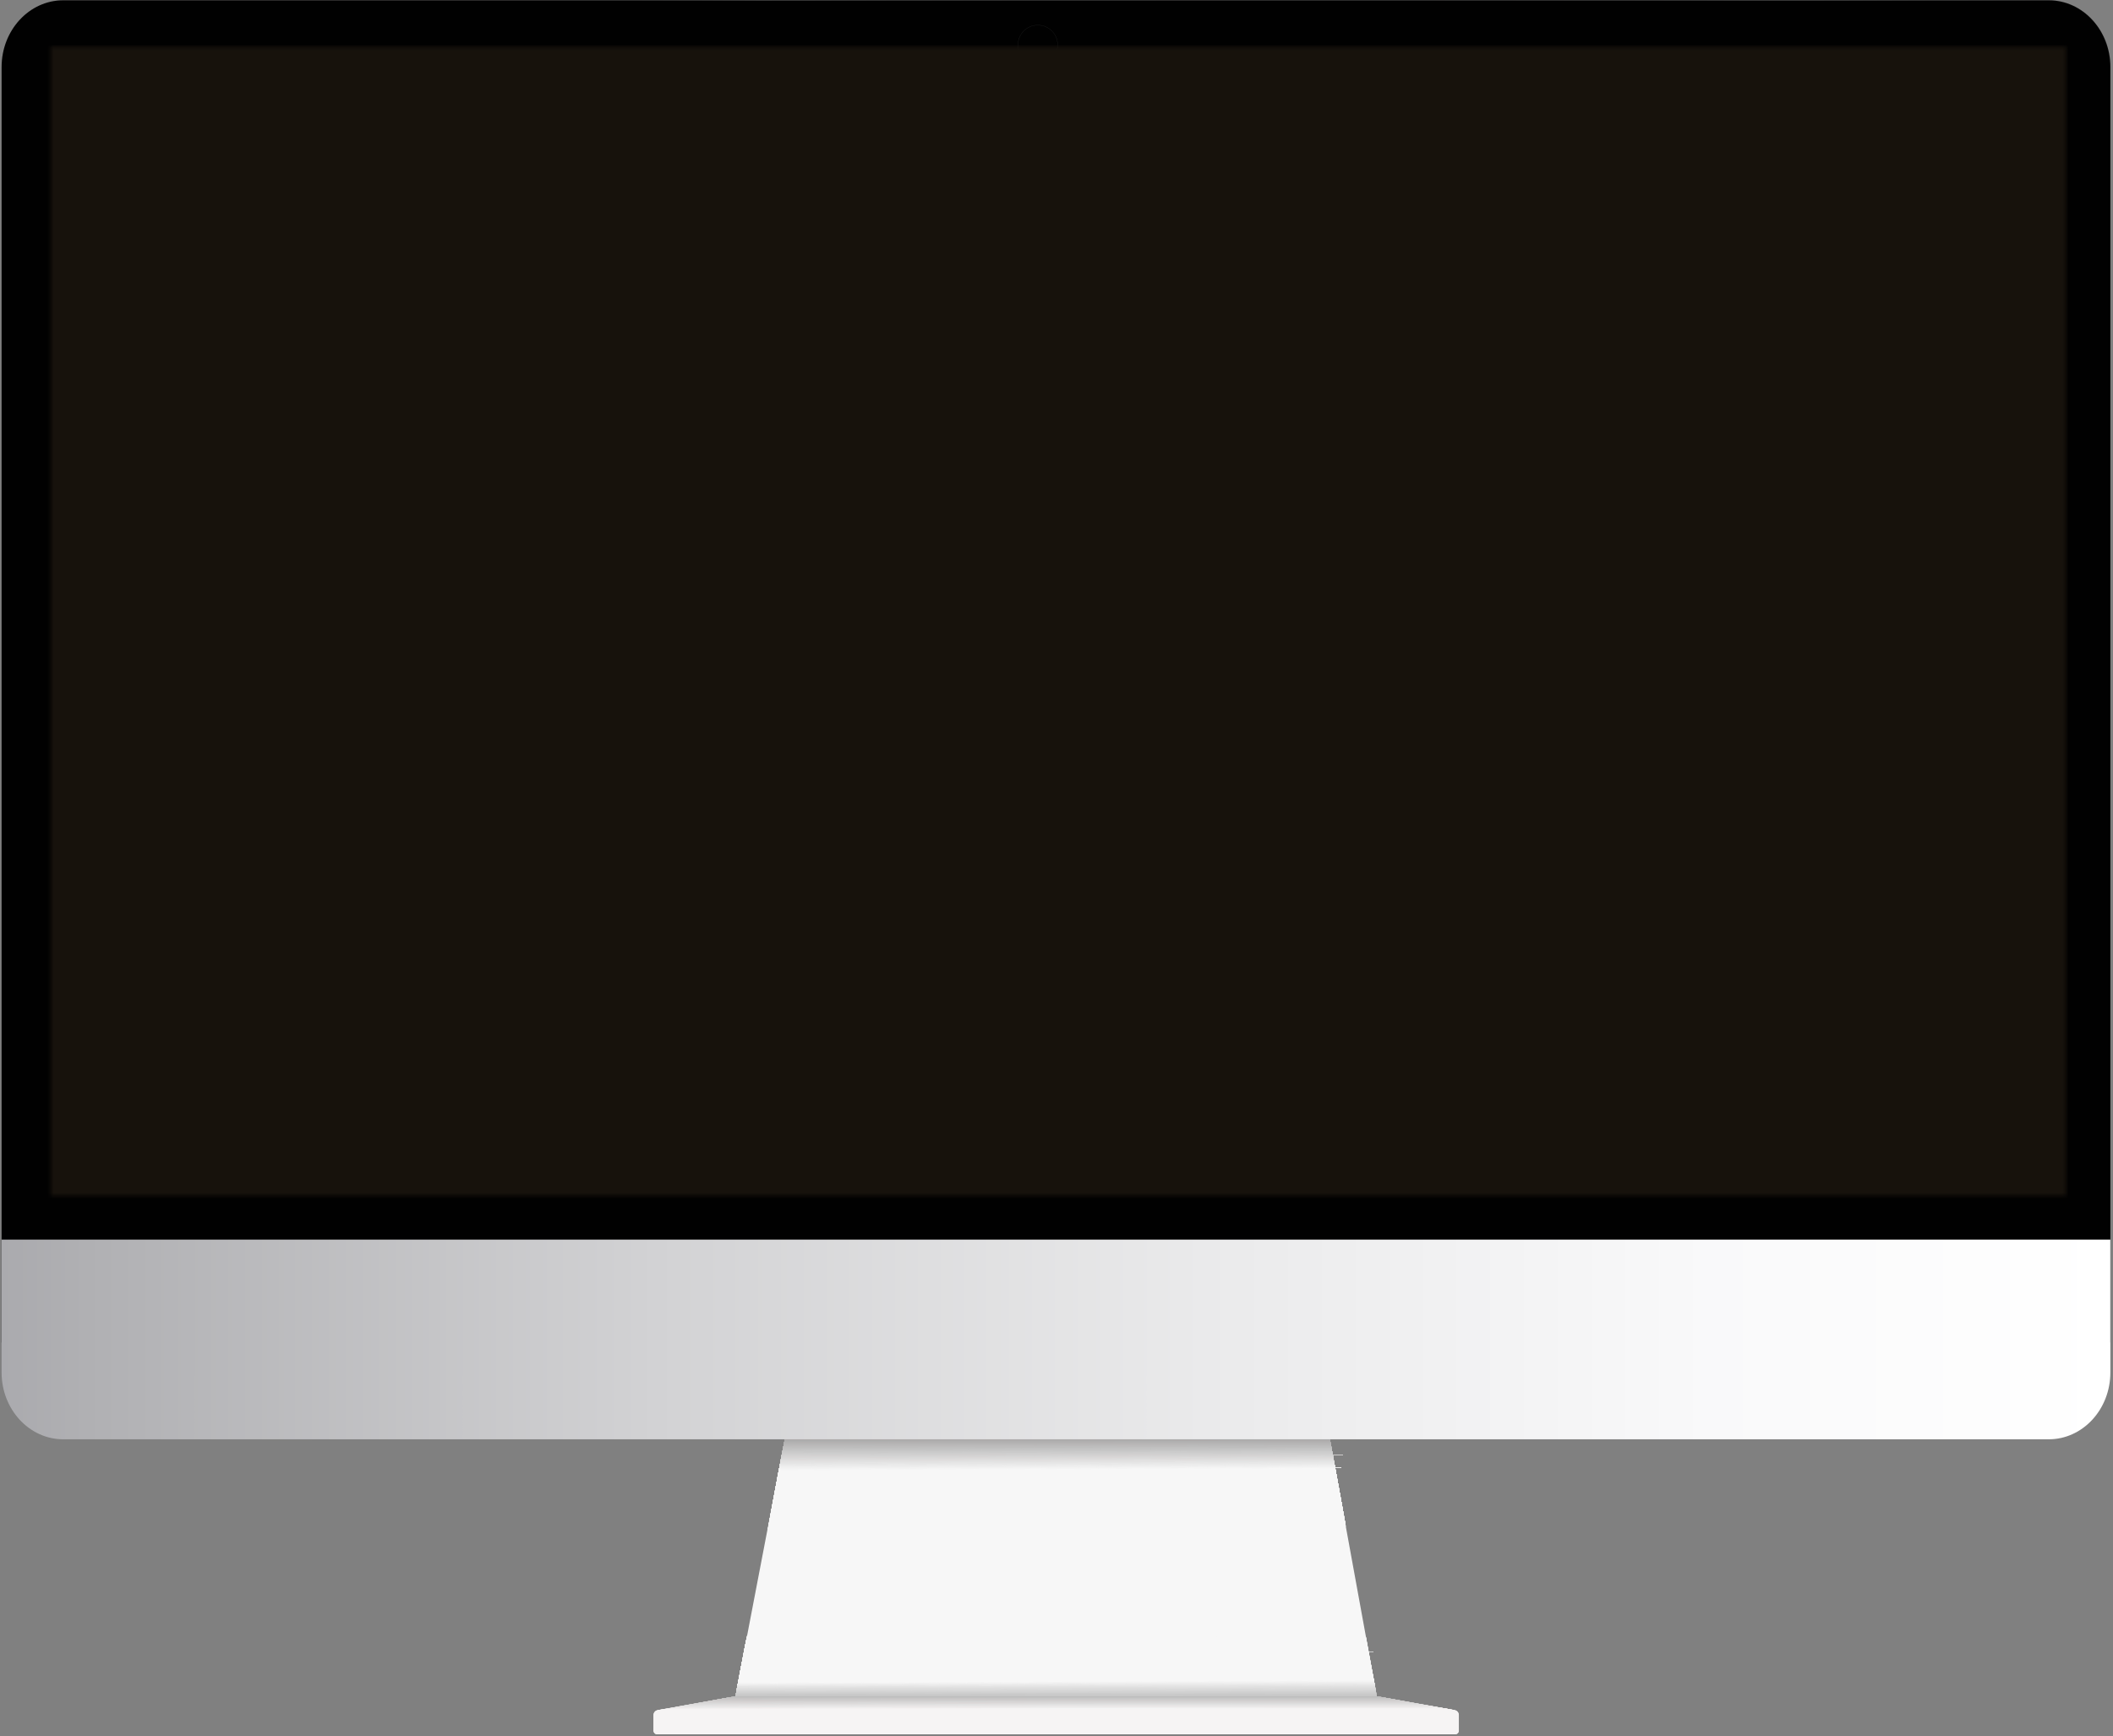<svg width="690" height="567" viewBox="0 0 690 567" fill="none" xmlns="http://www.w3.org/2000/svg">
<rect x="0" y="0" width="690" height="567" fill="#808080" stroke="none"/>
<g clip-path="url(#clip0_222_1535)">
<path d="M256.312 469.769H434.235L449.591 553.924H240.174L256.312 469.769Z" fill="#F7F7F7"/>
<path d="M437.313 486.607L434.235 469.769H256.313L253.054 486.763L437.313 486.607Z" fill="#A9A8A8"/>
<path d="M437.338 486.755L434.26 469.892L256.288 469.901L253.021 486.928L437.338 486.755Z" fill="#AAA9A9"/>
<path d="M437.363 486.903L434.285 470.016L256.264 470.032L252.988 487.092L437.363 486.903Z" fill="#ABAAAA"/>
<path d="M437.395 487.051L434.301 470.139L256.238 470.164L252.963 487.265L437.395 487.051Z" fill="#ACABAB"/>
<path d="M437.421 487.207L434.326 470.263L256.214 470.287L252.931 487.43L437.421 487.207Z" fill="#ADACAC"/>
<path d="M437.445 487.355L434.351 470.378L256.189 470.419L252.897 487.594L437.445 487.355Z" fill="#AEADAD"/>
<path d="M437.47 487.504L434.367 470.501L256.165 470.551L252.873 487.759L437.47 487.504Z" fill="#AFAEAE"/>
<path d="M437.503 487.652L434.392 470.625L256.14 470.674L252.84 487.923L437.503 487.652Z" fill="#B0AFAF"/>
<path d="M437.527 487.8L434.416 470.748L256.107 470.806L252.807 488.088L437.527 487.8Z" fill="#B1B0B0"/>
<path d="M437.552 487.948L434.441 470.872L256.082 470.938L252.782 488.261L437.552 487.948Z" fill="#B2B1B1"/>
<path d="M437.585 488.104L434.457 470.987L256.057 471.069L252.749 488.425L437.585 488.104Z" fill="#B3B2B2"/>
<path d="M437.609 488.253L434.482 471.11L256.032 471.193L252.716 488.59L437.609 488.253Z" fill="#B4B3B3"/>
<path d="M437.634 488.401L434.507 471.234L256.008 471.324L252.691 488.754L437.634 488.401Z" fill="#B5B4B4"/>
<path d="M437.667 488.549L434.523 471.357L255.983 471.456L252.658 488.919L437.667 488.549Z" fill="#B6B5B5"/>
<path d="M437.692 488.697L434.548 471.472L255.959 471.588L252.626 489.084L437.692 488.697Z" fill="#B7B6B6"/>
<path d="M437.716 488.853L434.573 471.596L255.934 471.711L252.593 489.257L437.716 488.853Z" fill="#B8B7B7"/>
<path d="M437.75 489.001L434.59 471.719L255.91 471.843L252.568 489.421L437.75 489.001Z" fill="#B9B8B8"/>
<path d="M437.774 489.15L434.614 471.843L255.885 471.974L252.535 489.586L437.774 489.15Z" fill="#BAB9B9"/>
<path d="M437.798 489.298L434.638 471.966L255.86 472.098L252.502 489.75L437.798 489.298Z" fill="#BBBABA"/>
<path d="M437.832 489.446L434.663 472.081L255.835 472.23L252.478 489.915L437.832 489.446Z" fill="#BCBBBB"/>
<path d="M437.856 489.594L434.679 472.205L255.81 472.361L252.444 490.079L437.856 489.594Z" fill="#BDBCBC"/>
<path d="M437.881 489.75L434.705 472.328L255.786 472.493L252.412 490.252L437.881 489.75Z" fill="#BDBDBD"/>
<path d="M437.914 489.898L434.729 472.452L255.761 472.616L252.387 490.417L437.914 489.898Z" fill="#BEBEBE"/>
<path d="M437.939 490.047L434.746 472.575L255.737 472.748L252.354 490.581L437.939 490.047Z" fill="#BFBFBF"/>
<path d="M437.963 490.195L434.77 472.69L255.712 472.88L252.321 490.746L437.963 490.195Z" fill="#C0C0C0"/>
<path d="M437.997 490.343L434.795 472.814L255.687 473.003L252.297 490.911L437.997 490.343Z" fill="#C1C1C1"/>
<path d="M438.021 490.499L434.811 472.937L255.662 473.135L252.264 491.083L438.021 490.499Z" fill="#C2C2C2"/>
<path d="M438.045 490.647L434.836 473.061L255.638 473.266L252.23 491.248L438.045 490.647Z" fill="#C3C3C3"/>
<path d="M438.07 490.795L434.861 473.184L255.613 473.398L252.206 491.413L438.07 490.795Z" fill="#C4C4C4"/>
<path d="M438.103 490.944L434.885 473.299L255.588 473.522L252.173 491.577L438.103 490.944Z" fill="#C5C5C5"/>
<path d="M438.128 491.092L434.902 473.423L255.564 473.653L252.141 491.742L438.128 491.092Z" fill="#C6C6C6"/>
<path d="M438.152 491.24L434.926 473.546L255.539 473.785L252.115 491.906L438.152 491.24Z" fill="#C7C7C7"/>
<path d="M438.186 491.396L434.952 473.67L255.515 473.908L252.083 492.079L438.186 491.396Z" fill="#C8C8C8"/>
<path d="M438.21 491.544L434.968 473.785L255.49 474.04L252.05 492.244L438.21 491.544Z" fill="#C9C9C9"/>
<path d="M438.235 491.692L434.993 473.908L255.465 474.172L252.025 492.408L438.235 491.692Z" fill="#CACACA"/>
<path d="M438.268 491.841L435.017 474.032L255.44 474.303L251.992 492.573L438.268 491.841Z" fill="#CBCBCB"/>
<path d="M438.292 491.989L435.034 474.155L255.415 474.427L251.959 492.738L438.292 491.989Z" fill="#CCCCCC"/>
<path d="M438.317 492.145L435.058 474.279L255.39 474.558L251.926 492.902L438.317 492.145Z" fill="#CDCDCD"/>
<path d="M438.35 492.293L435.083 474.394L255.366 474.69L251.901 493.075L438.35 492.293Z" fill="#CECECE"/>
<path d="M438.374 492.441L435.107 474.517L255.341 474.814L251.868 493.24L438.374 492.441Z" fill="#CFCFCF"/>
<path d="M438.4 492.59L435.124 474.641L255.317 474.945L251.836 493.404L438.4 492.59Z" fill="#D0CFCF"/>
<path d="M438.432 492.738L435.148 474.764L255.292 475.077L251.811 493.569L438.432 492.738Z" fill="#D1D0D0"/>
<path d="M438.457 492.886L435.174 474.888L255.268 475.209L251.778 493.733L438.457 492.886Z" fill="#D2D1D1"/>
<path d="M438.482 493.042L435.19 475.003L255.243 475.332L251.745 493.906L438.482 493.042Z" fill="#D3D2D2"/>
<path d="M438.515 493.19L435.215 475.126L255.218 475.464L251.721 494.071L438.515 493.19Z" fill="#D4D3D3"/>
<path d="M438.539 493.338L435.239 475.25L255.193 475.595L251.688 494.235L438.539 493.338Z" fill="#D5D4D4"/>
<path d="M438.564 493.486L435.256 475.373L255.168 475.727L251.654 494.4L438.564 493.486Z" fill="#D6D5D5"/>
<path d="M438.597 493.635L435.28 475.497L255.144 475.851L251.63 494.565L438.597 493.635Z" fill="#D7D6D6"/>
<path d="M438.621 493.791L435.305 475.612L255.119 475.982L251.597 494.729L438.621 493.791Z" fill="#D8D7D7"/>
<path d="M438.647 493.939L435.33 475.735L255.095 476.114L251.564 494.902L438.647 493.939Z" fill="#D9D8D8"/>
<path d="M438.671 494.087L435.346 475.859L255.07 476.237L251.539 495.067L438.671 494.087Z" fill="#DAD9D9"/>
<path d="M438.704 494.235L435.371 475.982L255.046 476.369L251.507 495.231L438.704 494.235Z" fill="#DBDADA"/>
<path d="M438.729 494.383L435.396 476.097L255.021 476.501L251.474 495.396L438.729 494.383Z" fill="#DCDBDB"/>
<path d="M438.754 494.54L435.413 476.221L254.996 476.632L251.449 495.56L438.754 494.54Z" fill="#DDDCDC"/>
<path d="M438.786 494.688L435.437 476.344L254.971 476.756L251.416 495.725L438.786 494.688Z" fill="#DEDDDD"/>
<path d="M438.811 494.836L435.461 476.468L254.946 476.887L251.383 495.898L438.811 494.836Z" fill="#DFDEDE"/>
<path d="M438.836 494.984L435.479 476.591L254.922 477.019L251.351 496.062L438.836 494.984Z" fill="#E0DFDF"/>
<path d="M438.868 495.132L435.502 476.706L254.897 477.143L251.325 496.227L438.868 495.132Z" fill="#E1E0E0"/>
<path d="M438.894 495.28L435.528 476.83L254.873 477.274L251.293 496.391L438.894 495.28Z" fill="#E2E1E1"/>
<path d="M438.918 495.437L435.552 476.953L254.848 477.406L251.26 496.556L438.918 495.437Z" fill="#E3E2E2"/>
<path d="M438.951 495.585L435.569 477.077L254.823 477.538L251.235 496.729L438.951 495.585Z" fill="#E3E3E3"/>
<path d="M438.976 495.733L435.593 477.2L254.798 477.661L251.202 496.893L438.976 495.733Z" fill="#E4E4E4"/>
<path d="M439 495.881L435.618 477.315L254.773 477.793L251.169 497.058L439 495.881Z" fill="#E5E5E5"/>
<path d="M439.033 496.029L435.635 477.439L254.749 477.924L251.145 497.223L439.033 496.029Z" fill="#E6E6E6"/>
<path d="M439.058 496.186L435.659 477.562L254.724 478.048L251.111 497.387L439.058 496.186Z" fill="#E7E7E7"/>
<path d="M439.082 496.334L435.683 477.686L254.699 478.18L251.078 497.552L439.082 496.334Z" fill="#E8E8E8"/>
<path d="M439.115 496.482L435.7 477.809L254.675 478.311L251.054 497.725L439.115 496.482Z" fill="#E9E9E9"/>
<path d="M439.14 496.63L435.725 477.924L254.65 478.443L251.021 497.889L439.14 496.63Z" fill="#EAEAEA"/>
<path d="M439.165 496.778L435.75 478.048L254.626 478.566L250.988 498.054L439.165 496.778Z" fill="#EBEBEB"/>
<path d="M439.197 496.926L435.774 478.171L254.6 478.698L250.963 498.218L439.197 496.926Z" fill="#ECECEC"/>
<path d="M439.223 497.083L435.791 478.295L254.576 478.83L250.931 498.383L439.223 497.083Z" fill="#EDEDED"/>
<path d="M439.247 497.231L435.815 478.41L254.551 478.961L250.897 498.548L439.247 497.231Z" fill="#EEEEEE"/>
<path d="M439.272 497.379L435.84 478.533L254.527 479.085L250.873 498.721L439.272 497.379Z" fill="#EFEFEF"/>
<path d="M439.305 497.527L435.857 478.657L254.502 479.216L250.84 498.885L439.305 497.527Z" fill="#F0F0F0"/>
<path d="M439.329 497.675L435.881 478.78L254.477 479.348L250.807 499.05L439.329 497.675Z" fill="#F1F1F1"/>
<path d="M439.355 497.832L435.906 478.904L254.453 479.472L250.774 499.214L439.355 497.832Z" fill="#F2F2F2"/>
<path d="M439.387 497.98L435.922 479.019L254.428 479.603L250.749 499.379L439.387 497.98Z" fill="#F3F3F3"/>
<path d="M439.412 498.128L435.947 479.142L254.404 479.735L250.717 499.543L439.412 498.128Z" fill="#F4F4F4"/>
<path d="M439.437 498.276L435.972 479.266L254.379 479.867L250.684 499.716L439.437 498.276Z" fill="#F5F5F5"/>
<path d="M439.47 498.424L435.997 479.389L254.346 479.99L250.659 499.881L439.47 498.424Z" fill="#F6F6F6"/>
<path d="M439.494 498.572L436.013 479.513L254.321 480.122L250.626 500.045L439.494 498.572Z" fill="#F7F7F7"/>
<path d="M242.511 541.744L240.174 553.924H449.591L445.657 540.979L242.511 541.744Z" fill="#C4C4C4"/>
<path d="M242.536 541.596L240.19 553.834L449.575 553.825L445.658 540.856L242.536 541.596Z" fill="#C5C5C5"/>
<path d="M242.569 541.448L240.207 553.751L449.559 553.719L445.666 540.732L242.569 541.448Z" fill="#C6C6C6"/>
<path d="M242.594 541.3L240.224 553.669L449.542 553.62L445.674 540.609L242.594 541.3Z" fill="#C7C7C7"/>
<path d="M242.626 541.152L240.239 553.579L449.517 553.521L445.682 540.485L242.626 541.152Z" fill="#C8C8C8"/>
<path d="M242.651 541.004L240.256 553.496L449.5 553.422L445.69 540.362L242.651 541.004Z" fill="#C9C9C9"/>
<path d="M242.676 540.856L240.272 553.406L449.484 553.324L445.698 540.239L242.676 540.856Z" fill="#CACACA"/>
<path d="M242.709 540.708L240.289 553.324L449.468 553.225L445.707 540.115L242.709 540.708Z" fill="#CBCBCB"/>
<path d="M242.733 540.51L240.306 553.192L449.451 553.077L445.715 539.95L242.733 540.51Z" fill="#CCCCCC"/>
<path d="M242.766 540.354L240.322 553.101L449.427 552.97L445.724 539.819L242.766 540.354Z" fill="#CDCDCD"/>
<path d="M242.791 540.206L240.339 553.011L449.411 552.871L445.732 539.695L242.791 540.206Z" fill="#CECECE"/>
<path d="M242.823 540.049L240.354 552.92L449.393 552.764L445.739 539.564L242.823 540.049Z" fill="#CFCFCF"/>
<path d="M242.848 539.893L240.371 552.83L449.377 552.657L445.748 539.44L242.848 539.893Z" fill="#D0D0D0"/>
<path d="M242.881 539.737L240.388 552.739L449.361 552.55L445.756 539.309L242.881 539.737Z" fill="#D1D1D1"/>
<path d="M242.906 539.588L240.404 552.649L449.336 552.443L445.764 539.177L242.906 539.588Z" fill="#D2D2D2"/>
<path d="M242.939 539.432L240.421 552.558L449.32 552.344L445.773 539.053L242.939 539.432Z" fill="#D3D3D3"/>
<path d="M242.964 539.276L240.438 552.468L449.303 552.237L445.781 538.922L242.964 539.276Z" fill="#D4D4D4"/>
<path d="M242.997 539.119L240.454 552.377L449.287 552.13L445.79 538.798L242.997 539.119Z" fill="#D5D5D5"/>
<path d="M243.021 538.971L240.47 552.287L449.262 552.023L445.797 538.667L243.021 538.971Z" fill="#D6D6D6"/>
<path d="M243.054 538.815L240.486 552.196L449.245 551.916L445.805 538.535L243.054 538.815Z" fill="#D7D7D7"/>
<path d="M243.079 538.658L240.503 552.106L449.229 551.809L445.814 538.412L243.079 538.658Z" fill="#D8D8D8"/>
<path d="M243.104 538.502L240.52 552.015L449.213 551.711L445.822 538.28L243.104 538.502Z" fill="#D9D9D9"/>
<path d="M243.137 538.354L240.536 551.924L449.196 551.603L445.83 538.148L243.137 538.354Z" fill="#DADADA"/>
<path d="M243.161 538.198L240.553 551.834L449.172 551.497L445.839 538.025L243.161 538.198Z" fill="#DBDBDB"/>
<path d="M243.194 538.041L240.568 551.743L449.155 551.39L445.846 537.893L243.194 538.041Z" fill="#DCDCDC"/>
<path d="M243.218 537.885L240.585 551.645L449.138 551.283L445.855 537.77L243.218 537.885Z" fill="#DDDDDD"/>
<path d="M243.251 537.737L240.602 551.554L449.122 551.184L445.863 537.638L243.251 537.737Z" fill="#DDDDDD"/>
<path d="M243.276 537.58L240.618 551.464L449.106 551.077L445.863 537.506L243.276 537.58Z" fill="#DEDEDE"/>
<path d="M243.309 537.424L240.635 551.373L449.081 550.97L445.871 537.383L243.309 537.424Z" fill="#DFDFDF"/>
<path d="M243.334 537.268L240.651 551.283L449.065 550.863L445.88 537.251L243.334 537.268Z" fill="#E0E0E0"/>
<path d="M243.367 537.12L240.668 551.2L449.048 550.764L445.888 537.128L243.367 537.12Z" fill="#E1E1E1"/>
<path d="M243.391 536.98L240.684 551.118L449.031 550.674L445.896 537.013L243.391 536.98Z" fill="#E2E2E2"/>
<path d="M243.424 536.84L240.7 551.044L449.006 550.575L445.904 536.897L243.424 536.84Z" fill="#E3E3E3"/>
<path d="M243.449 536.7L240.717 550.962L448.99 550.484L445.912 536.782L243.449 536.7Z" fill="#E4E4E4"/>
<path d="M243.474 536.552L240.733 550.887L448.974 550.394L445.921 536.667L243.474 536.552Z" fill="#E5E5E5"/>
<path d="M243.507 536.412L240.75 550.805L448.958 550.303L445.929 536.552L243.507 536.412Z" fill="#E6E6E6"/>
<path d="M243.532 536.272L240.767 550.731L448.941 550.204L445.937 536.436L243.532 536.272Z" fill="#E7E7E7"/>
<path d="M243.565 536.132L240.783 550.649L448.917 550.114L445.946 536.321L243.565 536.132Z" fill="#E8E8E8"/>
<path d="M243.589 535.992L240.799 550.575L448.899 550.023L445.953 536.206L243.589 535.992Z" fill="#E9E9E9"/>
<path d="M243.622 535.852L240.815 550.493L448.883 549.933L445.962 536.083L243.622 535.852Z" fill="#EAEAEA"/>
<path d="M243.647 535.704L240.832 550.418L448.867 549.834L445.97 535.967L243.647 535.704Z" fill="#EBEBEB"/>
<path d="M243.68 535.564L240.849 550.336L448.842 549.744L445.978 535.852L243.68 535.564Z" fill="#ECECEC"/>
<path d="M243.704 535.424L240.865 550.262L448.826 549.653L445.987 535.737L243.704 535.424Z" fill="#EDEDED"/>
<path d="M243.737 535.284L240.882 550.18L448.81 549.563L445.995 535.622L243.737 535.284Z" fill="#EEEEEE"/>
<path d="M243.762 535.144L240.898 550.106L448.793 549.464L446.004 535.507L243.762 535.144Z" fill="#EFEFEF"/>
<path d="M243.794 534.996L240.914 550.024L448.776 549.373L446.011 535.391L243.794 534.996Z" fill="#F0F0F0"/>
<path d="M243.82 534.856L240.923 549.949L448.752 549.283L446.02 535.276L243.82 534.856Z" fill="#F1F1F1"/>
<path d="M243.853 534.758L240.939 549.908L448.736 549.225L446.028 535.202L243.853 534.758Z" fill="#F2F2F2"/>
<path d="M243.878 534.609L240.956 549.818L448.719 549.126L446.036 535.079L243.878 534.609Z" fill="#F3F3F3"/>
<path d="M243.901 534.453L240.972 549.735L448.702 549.028L446.044 534.955L243.901 534.453Z" fill="#F4F4F4"/>
<path d="M243.934 534.305L240.988 549.653L448.686 548.929L446.052 534.832L243.934 534.305Z" fill="#F5F5F5"/>
<path d="M243.959 534.157L241.005 549.563L448.661 548.822L446.061 534.708L243.959 534.157Z" fill="#F6F6F6"/>
<path d="M243.992 534.009L241.021 549.48L448.645 548.723L446.069 534.585L243.992 534.009Z" fill="#F7F7F7"/>
<path d="M475.021 558.459L449.6 553.916H240.183L214.762 558.459C213.98 558.599 213.412 559.282 213.412 560.072V565.149C213.412 565.808 213.947 566.351 214.614 566.351H475.186C475.844 566.351 476.387 565.816 476.387 565.149V560.072C476.387 559.273 475.819 558.599 475.038 558.459H475.021Z" fill="#F6F4F4"/>
<path d="M468.512 557.298L449.592 553.924H240.175L221.255 557.298H468.512Z" fill="#BDBCBC"/>
<path d="M239.738 553.998C239.738 553.998 233.953 555.044 233.953 555.052L221.123 557.43C221.123 557.43 222.827 557.455 222.843 557.455C222.843 557.455 468.635 557.455 468.651 557.43L455.822 555.052C455.822 555.052 450.053 553.998 450.036 553.998H448.16C448.16 553.998 239.779 553.998 239.738 553.998Z" fill="#BEBDBD"/>
<path d="M239.294 554.081C239.294 554.081 233.583 555.118 233.583 555.15L220.983 557.578C220.983 557.578 222.67 557.619 222.687 557.619C222.687 557.619 468.734 557.619 468.775 557.578L456.167 555.15C456.167 555.15 450.489 554.089 450.456 554.081L448.572 554.064C448.572 554.064 239.36 554.064 239.278 554.081H239.294Z" fill="#BFBEBE"/>
<path d="M238.858 554.155C238.858 554.155 233.229 555.192 233.229 555.233L220.852 557.71C220.852 557.71 222.514 557.776 222.547 557.776C222.547 557.776 468.857 557.776 468.915 557.71L456.538 555.233C456.538 555.233 450.95 554.163 450.909 554.155L449.016 554.13C449.016 554.13 238.981 554.13 238.858 554.155Z" fill="#C0BFBF"/>
<path d="M238.422 554.237C238.364 554.245 232.867 555.266 232.867 555.323L220.712 557.842C220.712 557.891 222.358 557.924 222.399 557.924C222.399 557.924 468.964 557.924 469.047 557.842L456.892 555.323C456.892 555.266 451.394 554.245 451.337 554.237L449.436 554.212C449.436 554.212 238.57 554.212 238.405 554.237H238.422Z" fill="#C1C0C0"/>
<path d="M237.985 554.311C237.919 554.319 232.512 555.34 232.512 555.406L220.588 557.973C220.588 558.031 222.209 558.08 222.267 558.08C222.267 558.08 469.096 558.08 469.194 557.973L457.27 555.406C457.27 555.34 451.863 554.319 451.797 554.311L449.888 554.278C449.888 554.278 238.191 554.278 237.993 554.311H237.985Z" fill="#C2C1C1"/>
<path d="M237.541 554.393C237.459 554.41 232.143 555.414 232.143 555.496L220.44 558.113C220.44 558.179 222.045 558.237 222.111 558.237C222.111 558.237 469.195 558.237 469.318 558.113L457.616 555.496C457.616 555.414 452.3 554.402 452.217 554.393L450.3 554.352C450.3 554.352 237.78 554.352 237.533 554.393H237.541Z" fill="#C3C2C2"/>
<path d="M237.105 554.467C237.015 554.484 231.789 555.488 231.789 555.587L220.309 558.253C220.309 558.335 221.889 558.401 221.971 558.401C221.971 558.401 469.318 558.401 469.458 558.253L457.978 555.587C457.978 555.488 452.752 554.484 452.662 554.467L450.736 554.418C450.736 554.418 237.385 554.418 237.105 554.467Z" fill="#C4C3C3"/>
<path d="M236.669 554.55C236.562 554.566 231.427 555.562 231.427 555.677L220.177 558.385C220.177 558.475 221.74 558.549 221.831 558.549C221.831 558.549 469.433 558.549 469.598 558.385L458.348 555.677C458.348 555.57 453.213 554.574 453.106 554.55L451.172 554.492C451.172 554.492 236.99 554.492 236.669 554.55Z" fill="#C5C4C4"/>
<path d="M236.232 554.624C236.109 554.649 231.073 555.636 231.073 555.76L220.045 558.516C220.045 558.615 221.584 558.706 221.691 558.706C221.691 558.706 469.557 558.706 469.746 558.516L458.718 555.76C458.718 555.636 453.674 554.649 453.55 554.624L451.608 554.558C451.608 554.558 236.603 554.558 236.241 554.624H236.232Z" fill="#C6C5C5"/>
<path d="M235.788 554.706C235.656 554.731 230.702 555.718 230.702 555.85L219.896 558.656C219.896 558.772 221.419 558.862 221.534 558.862C221.534 558.862 469.655 558.862 469.869 558.656L459.064 555.85C459.064 555.71 454.109 554.731 453.978 554.706L452.027 554.632C452.027 554.632 236.191 554.632 235.788 554.706Z" fill="#C7C6C6"/>
<path d="M235.352 554.78C235.204 554.805 230.341 555.784 230.341 555.932L219.766 558.788C219.766 558.911 221.263 559.018 221.395 559.018C221.395 559.018 469.779 559.018 470.01 558.788L459.435 555.932C459.435 555.784 454.571 554.805 454.423 554.78L452.464 554.698C452.464 554.698 235.797 554.698 235.361 554.78H235.352Z" fill="#C8C7C7"/>
<path d="M234.916 554.862C234.751 554.895 229.987 555.866 229.987 556.031L219.634 558.928C219.634 559.068 221.115 559.175 221.247 559.175C221.247 559.175 469.886 559.175 470.141 558.928L459.788 556.031C459.788 555.866 455.024 554.895 454.859 554.862L452.892 554.78C452.892 554.78 235.402 554.78 234.916 554.862Z" fill="#C9C8C8"/>
<path d="M234.479 554.937C234.306 554.97 229.624 555.932 229.624 556.113L219.493 559.06C219.493 559.208 220.95 559.331 221.098 559.331C221.098 559.331 470.001 559.331 470.272 559.06L460.142 556.113C460.142 555.932 455.467 554.97 455.286 554.937L453.311 554.846C453.311 554.846 234.989 554.846 234.463 554.937H234.479Z" fill="#CAC9C9"/>
<path d="M234.036 555.019C233.846 555.052 229.262 556.015 229.262 556.204L219.362 559.199C219.362 559.356 220.802 559.487 220.959 559.487C220.959 559.487 470.117 559.487 470.413 559.199L460.513 556.204C460.513 556.015 455.929 555.052 455.74 555.019L453.756 554.92C453.756 554.92 234.603 554.92 234.044 555.019H234.036Z" fill="#CBCACA"/>
<path d="M233.599 555.093C233.393 555.126 228.9 556.08 228.9 556.286L219.222 559.331C219.222 559.504 220.637 559.644 220.81 559.644C220.81 559.644 470.231 559.644 470.544 559.331L460.866 556.286C460.866 556.08 456.373 555.126 456.167 555.093L454.175 554.986C454.175 554.986 234.199 554.986 233.59 555.093H233.599Z" fill="#CCCACA"/>
<path d="M233.163 555.175C232.949 555.216 228.547 556.163 228.547 556.377L219.091 559.463C219.091 559.644 220.49 559.792 220.671 559.792C220.671 559.792 470.347 559.792 470.685 559.463L461.229 556.377C461.229 556.154 456.826 555.208 456.612 555.175L454.612 555.06C454.612 555.06 233.805 555.06 233.163 555.175Z" fill="#CDCBCB"/>
<path d="M232.718 555.249C232.488 555.29 228.176 556.229 228.176 556.459L218.95 559.594C218.95 559.792 220.325 559.948 220.522 559.948C220.522 559.948 470.462 559.948 470.816 559.594L461.59 556.459C461.59 556.229 457.278 555.282 457.048 555.249L455.039 555.126C455.039 555.126 233.401 555.126 232.718 555.249Z" fill="#CECCCC"/>
<path d="M232.282 555.332C232.035 555.373 227.821 556.311 227.821 556.558L218.818 559.743C218.818 559.948 220.176 560.113 220.382 560.113C220.382 560.113 470.585 560.113 470.955 559.743L461.952 556.558C461.952 556.311 457.73 555.381 457.492 555.332L455.475 555.2C455.475 555.2 233.014 555.2 232.29 555.332H232.282Z" fill="#CFCDCD"/>
<path d="M231.846 555.406C231.591 555.455 227.46 556.377 227.46 556.64L218.679 559.874C218.679 560.088 220.012 560.269 220.234 560.269C220.234 560.269 470.692 560.269 471.087 559.874L462.306 556.64C462.306 556.377 458.175 555.455 457.92 555.406L455.895 555.266C455.895 555.266 232.603 555.266 231.838 555.406H231.846Z" fill="#D0CECE"/>
<path d="M231.41 555.488C231.138 555.537 227.097 556.459 227.097 556.731L218.547 560.006C218.547 560.236 219.864 560.417 220.094 560.417C220.094 560.417 470.815 560.417 471.227 560.006L462.676 556.731C462.676 556.459 458.636 555.537 458.364 555.488L456.331 555.348C456.331 555.348 232.208 555.348 231.41 555.488Z" fill="#D1CFCF"/>
<path d="M230.966 555.562C230.686 555.611 226.736 556.525 226.736 556.813L218.407 560.138C218.407 560.376 219.699 560.574 219.946 560.574C219.946 560.574 470.923 560.574 471.359 560.138L463.031 556.813C463.031 556.525 459.08 555.611 458.801 555.562L456.768 555.414C456.768 555.414 231.821 555.414 230.974 555.562H230.966Z" fill="#D2D0D0"/>
<path d="M230.53 555.644C230.233 555.694 226.374 556.607 226.374 556.903L218.268 560.278C218.268 560.533 219.543 560.73 219.79 560.73C219.79 560.73 471.03 560.73 471.483 560.278L463.376 556.903C463.376 556.599 459.517 555.694 459.221 555.644L457.18 555.488C457.18 555.488 231.402 555.488 230.521 555.644H230.53Z" fill="#D3D1D1"/>
<path d="M230.093 555.718C229.78 555.776 226.019 556.673 226.019 556.994L218.144 560.417C218.144 560.681 219.394 560.895 219.658 560.895C219.658 560.895 471.153 560.895 471.63 560.417L463.754 556.994C463.754 556.681 459.994 555.776 459.681 555.718L457.632 555.554C457.632 555.554 231.023 555.554 230.101 555.718H230.093Z" fill="#D4D2D2"/>
<path d="M229.657 555.801C229.336 555.858 225.657 556.755 225.657 557.084L218.004 560.549C218.004 560.821 219.238 561.043 219.51 561.043C219.51 561.043 471.268 561.043 471.762 560.549L464.109 557.084C464.109 556.755 460.438 555.858 460.109 555.801L458.052 555.628C458.052 555.628 230.62 555.628 229.649 555.801H229.657Z" fill="#D5D3D3"/>
<path d="M229.212 555.883C228.875 555.941 225.295 556.829 225.295 557.175L217.872 560.689C217.872 560.977 219.082 561.207 219.37 561.207C219.37 561.207 471.383 561.207 471.902 560.689L464.479 557.175C464.479 556.829 460.899 555.941 460.562 555.883L458.496 555.702C458.496 555.702 230.233 555.702 229.229 555.883H229.212Z" fill="#D6D4D4"/>
<path d="M228.776 555.957C228.423 556.023 224.933 556.903 224.933 557.257L217.732 560.821C217.732 561.117 218.926 561.356 219.222 561.356C219.222 561.356 471.499 561.356 472.034 560.821L464.833 557.257C464.833 556.903 461.344 556.015 460.99 555.957L458.916 555.768C458.916 555.768 229.822 555.768 228.776 555.957Z" fill="#D7D5D5"/>
<path d="M228.34 556.039C227.978 556.105 224.579 556.977 224.579 557.348L217.601 560.961C217.601 561.265 218.769 561.52 219.082 561.52C219.082 561.52 471.614 561.52 472.173 560.961L465.195 557.348C465.195 556.977 461.796 556.105 461.434 556.039L459.352 555.842C459.352 555.842 229.435 555.842 228.348 556.039H228.34Z" fill="#D8D6D6"/>
<path d="M227.904 556.113C227.525 556.179 224.217 557.052 224.217 557.438L217.469 561.092C217.469 561.413 218.621 561.668 218.942 561.668C218.942 561.668 471.737 561.668 472.313 561.092L465.565 557.438C465.565 557.052 462.257 556.187 461.878 556.113L459.788 555.916C459.788 555.916 229.039 555.916 227.912 556.113H227.904Z" fill="#D9D7D7"/>
<path d="M227.46 556.196C227.065 556.27 223.855 557.126 223.855 557.529L217.329 561.232C217.329 561.561 218.457 561.833 218.794 561.833C218.794 561.833 471.844 561.833 472.445 561.232L465.919 557.529C465.919 557.134 462.701 556.27 462.315 556.196L460.216 555.99C460.216 555.99 228.636 555.99 227.476 556.196H227.46Z" fill="#DAD8D8"/>
<path d="M227.024 556.27C226.621 556.344 223.493 557.2 223.493 557.611L217.189 561.364C217.189 561.709 218.3 561.981 218.646 561.981C218.646 561.981 471.96 561.981 472.577 561.364L466.273 557.611C466.273 557.2 463.146 556.344 462.743 556.27L460.636 556.056C460.636 556.056 228.234 556.056 227.024 556.27Z" fill="#DAD9D9"/>
<path d="M226.587 556.352C226.168 556.426 223.131 557.282 223.131 557.702L217.058 561.504C217.058 561.858 218.144 562.146 218.498 562.146C218.498 562.146 472.067 562.146 472.709 561.504L466.635 557.702C466.635 557.274 463.598 556.426 463.179 556.352L461.064 556.13C461.064 556.13 227.83 556.13 226.587 556.352Z" fill="#DBDADA"/>
<path d="M226.151 556.426C225.723 556.5 222.777 557.348 222.777 557.784L216.926 561.627C216.926 561.989 217.996 562.286 218.358 562.286C218.358 562.286 472.19 562.286 472.848 561.627L466.997 557.784C466.997 557.348 464.051 556.5 463.623 556.426L461.5 556.196C461.5 556.196 227.435 556.196 226.151 556.426Z" fill="#DCDBDB"/>
<path d="M225.707 556.508C225.263 556.591 222.407 557.43 222.407 557.883L216.778 561.775C216.778 562.154 217.823 562.458 218.202 562.458C218.202 562.458 472.289 562.458 472.972 561.775L467.343 557.883C467.343 557.43 464.488 556.591 464.043 556.508L461.912 556.27C461.912 556.27 227.024 556.27 225.699 556.508H225.707Z" fill="#DDDCDC"/>
<path d="M225.271 556.582C224.81 556.665 222.053 557.496 222.053 557.965L216.654 561.907C216.654 562.294 217.683 562.607 218.07 562.607C218.07 562.607 472.42 562.607 473.12 561.907L467.721 557.965C467.721 557.496 464.964 556.665 464.504 556.582L462.364 556.336C462.364 556.336 226.645 556.336 225.279 556.582H225.271Z" fill="#DEDDDD"/>
<path d="M224.835 556.665C224.366 556.747 221.691 557.578 221.691 558.056L216.515 562.047C216.515 562.45 217.527 562.771 217.922 562.771C217.922 562.771 472.528 562.771 473.252 562.047L468.076 558.056C468.076 557.578 465.409 556.747 464.932 556.665L462.784 556.41C462.784 556.41 226.242 556.41 224.826 556.665H224.835Z" fill="#DFDEDE"/>
<path d="M224.398 556.739C223.913 556.829 221.337 557.644 221.337 558.138L216.383 562.17C216.383 562.582 217.37 562.911 217.782 562.911C217.782 562.911 472.651 562.911 473.392 562.17L468.437 558.138C468.437 557.644 465.862 556.821 465.376 556.739L463.22 556.484C463.22 556.484 225.847 556.484 224.398 556.739Z" fill="#E0DFDF"/>
<path d="M223.954 556.821C223.452 556.912 220.967 557.726 220.967 558.228L216.243 562.31C216.243 562.73 217.214 563.076 217.634 563.076C217.634 563.076 472.758 563.076 473.524 562.31L468.8 558.228C468.8 557.718 466.314 556.912 465.812 556.821L463.648 556.558C463.648 556.558 225.444 556.558 223.954 556.821Z" fill="#E1E0E0"/>
<path d="M223.518 556.895C223.008 556.986 220.613 557.792 220.613 558.311L216.111 562.442C216.111 562.878 217.058 563.224 217.494 563.224C217.494 563.224 472.881 563.224 473.663 562.442L469.162 558.311C469.162 557.792 466.767 556.986 466.257 556.895L464.084 556.624C464.084 556.624 225.057 556.624 223.526 556.895H223.518Z" fill="#E2E1E1"/>
<path d="M223.082 556.977C222.555 557.068 220.251 557.874 220.251 558.409L215.972 562.59C215.972 563.034 216.902 563.396 217.346 563.396C217.346 563.396 472.989 563.397 473.795 562.59L469.516 558.409C469.516 557.874 467.212 557.076 466.685 556.977L464.504 556.698C464.504 556.698 224.646 556.698 223.074 556.977H223.082Z" fill="#E3E2E2"/>
<path d="M222.637 557.052C222.094 557.15 219.889 557.94 219.889 558.492L215.84 562.713C215.84 563.166 216.745 563.536 217.206 563.536C217.206 563.536 473.112 563.536 473.935 562.713L469.886 558.492C469.886 557.94 467.672 557.15 467.137 557.052L464.948 556.764C464.948 556.764 224.259 556.764 222.654 557.052H222.637Z" fill="#E4E3E3"/>
<path d="M222.202 557.134C221.65 557.233 219.527 558.023 219.527 558.582L215.7 562.853C215.7 563.323 216.589 563.701 217.05 563.701C217.05 563.701 473.211 563.701 474.059 562.853L470.232 558.582C470.232 558.023 468.109 557.233 467.557 557.134L465.36 556.838C465.36 556.838 223.847 556.838 222.193 557.134H222.202Z" fill="#E5E4E4"/>
<path d="M221.765 557.208C221.197 557.307 219.164 558.089 219.164 558.665L215.56 562.985C215.56 563.462 216.424 563.857 216.901 563.857C216.901 563.857 473.325 563.857 474.19 562.985L470.585 558.665C470.585 558.089 468.552 557.307 467.985 557.208L465.779 556.903C465.779 556.903 223.435 556.903 221.748 557.208H221.765Z" fill="#E6E5E5"/>
<path d="M221.329 557.29C220.753 557.397 218.811 558.171 218.811 558.755L215.437 563.125C215.437 563.619 216.284 564.014 216.77 564.014C216.77 564.014 473.449 564.014 474.338 563.125L470.964 558.755C470.964 558.163 469.022 557.389 468.446 557.29L466.232 556.978C466.232 556.978 223.057 556.978 221.329 557.29Z" fill="#E7E6E6"/>
<path d="M220.884 557.364C220.292 557.471 218.44 558.237 218.44 558.846L215.288 563.257C215.288 563.759 216.111 564.17 216.613 564.17C216.613 564.17 473.556 564.17 474.461 563.257L471.309 558.846C471.309 558.245 469.458 557.471 468.865 557.364L466.643 557.052C466.643 557.052 222.645 557.051 220.868 557.364H220.884Z" fill="#E8E6E6"/>
<path d="M220.448 557.447C219.839 557.554 218.086 558.319 218.086 558.936L215.156 563.397C215.156 563.907 215.963 564.326 216.473 564.326C216.473 564.326 473.671 564.326 474.601 563.397L471.671 558.936C471.671 558.319 469.918 557.554 469.309 557.447L467.079 557.126C467.079 557.126 222.25 557.126 220.44 557.447H220.448Z" fill="#E9E7E7"/>
<path d="M220.012 557.521C219.395 557.628 217.725 558.385 217.725 559.018L215.025 563.528C215.025 564.055 215.807 564.483 216.334 564.483C216.334 564.483 473.795 564.483 474.742 563.528L472.042 559.018C472.042 558.385 470.38 557.628 469.755 557.521L467.516 557.191C467.516 557.191 221.856 557.191 220.004 557.521H220.012Z" fill="#EAE8E8"/>
<path d="M219.576 557.603C218.942 557.718 217.371 558.467 217.371 559.109L214.894 563.668C214.894 564.203 215.659 564.639 216.194 564.639C216.194 564.639 473.91 564.639 474.881 563.668L472.404 559.109C472.404 558.467 470.833 557.718 470.199 557.603L467.952 557.266C467.952 557.266 221.469 557.266 219.576 557.603Z" fill="#EBE9E9"/>
<path d="M219.131 557.677C218.481 557.792 217 558.533 217 559.191L214.753 563.791C214.753 564.343 215.494 564.787 216.045 564.787C216.045 564.787 474.025 564.787 475.012 563.791L472.766 559.191C472.766 558.533 471.284 557.792 470.634 557.677L468.379 557.331C468.379 557.331 221.065 557.331 219.131 557.677Z" fill="#ECEAEA"/>
<path d="M218.696 557.759C218.037 557.874 216.647 558.615 216.647 559.29L214.622 563.94C214.622 564.499 215.346 564.952 215.906 564.952C215.906 564.952 474.141 564.952 475.153 563.94L473.129 559.29C473.129 558.615 471.738 557.883 471.079 557.759L468.816 557.405C468.816 557.405 220.671 557.405 218.704 557.759H218.696Z" fill="#EDEBEB"/>
<path d="M218.259 557.833C217.584 557.957 216.284 558.681 216.284 559.372L214.481 564.071C214.481 564.639 215.181 565.108 215.757 565.108C215.757 565.108 474.255 565.108 475.292 564.071L473.49 559.372C473.49 558.689 472.19 557.957 471.515 557.833L469.244 557.471C469.244 557.471 220.275 557.471 218.259 557.833Z" fill="#EEECEC"/>
<path d="M217.823 557.916C217.132 558.039 215.922 558.763 215.922 559.463L214.351 564.211C214.351 564.796 215.034 565.265 215.61 565.265C215.61 565.265 474.363 565.265 475.425 564.211L473.853 559.463C473.853 558.763 472.643 558.039 471.952 557.916L469.672 557.545C469.672 557.545 219.873 557.545 217.823 557.916Z" fill="#EFEDED"/>
<path d="M217.378 557.99C216.679 558.113 215.56 558.837 215.56 559.545L214.21 564.335C214.21 564.927 214.868 565.413 215.461 565.413C215.461 565.413 474.478 565.413 475.556 564.335L474.206 559.545C474.206 558.829 473.087 558.113 472.387 557.99L470.1 557.619C470.1 557.619 219.469 557.619 217.378 557.99Z" fill="#F0EEEE"/>
<path d="M216.942 558.072C216.226 558.204 215.198 558.911 215.198 559.636L214.07 564.475C214.07 565.084 214.712 565.569 215.313 565.569C215.313 565.569 474.585 565.569 475.688 564.475L474.56 559.636C474.56 558.911 473.532 558.196 472.816 558.072L470.519 557.693C470.519 557.693 219.066 557.693 216.934 558.072H216.942Z" fill="#F1EFEF"/>
<path d="M216.507 558.146C215.774 558.278 214.844 558.985 214.844 559.726L213.947 564.614C213.947 565.232 214.564 565.734 215.182 565.734C215.182 565.734 474.717 565.734 475.836 564.614L474.939 559.726C474.939 558.985 474.001 558.278 473.277 558.146L470.973 557.759C470.973 557.759 218.687 557.759 216.515 558.146H216.507Z" fill="#F2F0F0"/>
<path d="M216.07 558.228C215.329 558.36 214.481 559.06 214.481 559.817L213.807 564.754C213.807 565.38 214.407 565.89 215.033 565.89C215.033 565.89 474.823 565.89 475.967 564.754L475.292 559.817C475.292 559.06 474.445 558.36 473.704 558.228L471.391 557.833C471.391 557.833 218.275 557.833 216.062 558.228H216.07Z" fill="#F3F1F1"/>
<path d="M215.626 558.302C214.869 558.434 214.12 559.134 214.12 559.899L213.667 564.878C213.667 565.52 214.243 566.038 214.885 566.038C214.885 566.038 474.939 566.038 476.099 564.878L475.646 559.899C475.646 559.134 474.898 558.434 474.14 558.302L471.82 557.899C471.82 557.899 217.881 557.899 215.626 558.302Z" fill="#F4F2F2"/>
<path d="M215.189 558.385C214.424 558.525 213.757 559.208 213.757 559.989L213.535 565.018C213.535 565.668 214.095 566.195 214.745 566.195C214.745 566.195 475.062 566.195 476.239 565.018L476.017 559.989C476.017 559.208 475.358 558.525 474.585 558.385L472.256 557.973C472.256 557.973 217.485 557.973 215.189 558.385Z" fill="#F5F3F3"/>
<path d="M475.021 558.459L472.684 558.039H217.082L214.745 558.459C213.963 558.599 213.396 559.282 213.396 560.072V565.149C213.396 565.808 213.93 566.351 214.597 566.351H475.169C475.828 566.351 476.371 565.816 476.371 565.149V560.072C476.371 559.274 475.803 558.599 475.021 558.459Z" fill="#F6F4F4"/>
<path d="M689.145 438.39V21.925C689.145 9.869 680.126 0.092 669.008 0.092H20.667C9.541 0.092 0.521 9.869 0.521 21.925V438.381H689.145V438.39Z" fill="#010101"/>
<path d="M689.154 438.39H0.521V21.933C0.521 18.987 1.056 16.123 2.102 13.432C3.114 10.832 4.57 8.495 6.422 6.495C8.274 4.487 10.43 2.915 12.825 1.812C15.31 0.676 17.943 0.092 20.667 0.092H669.008C671.723 0.092 674.365 0.668 676.851 1.812C679.254 2.915 681.401 4.487 683.253 6.495C685.105 8.503 686.553 10.832 687.574 13.432C688.627 16.123 689.154 18.987 689.154 21.933V438.398V438.39ZM0.521 438.381H689.145V21.933C689.145 18.987 688.611 16.132 687.557 13.432C686.545 10.832 685.088 8.495 683.245 6.495C681.393 4.487 679.245 2.915 676.842 1.82C674.357 0.685 671.723 0.109 669.008 0.109H20.667C17.943 0.092 15.31 0.676 12.825 1.812C10.43 2.915 8.274 4.487 6.422 6.487C4.57 8.495 3.122 10.823 2.11 13.424C1.065 16.123 0.521 18.979 0.521 21.933V438.39V438.381Z" fill="url(#paint0_linear_222_1535)"/>
<path d="M0.521 404.805V448.183C0.521 460.239 9.541 470.016 20.659 470.016H668.999C680.126 470.016 689.137 460.239 689.137 448.183V404.805H0.521Z" fill="url(#paint1_linear_222_1535)"/>
<path d="M338.896 21.168C342.478 21.168 345.381 18.265 345.381 14.683C345.381 11.102 342.478 8.198 338.896 8.198C335.315 8.198 332.411 11.102 332.411 14.683C332.411 18.265 335.315 21.168 338.896 21.168Z" stroke="#262626" stroke-width="0.07" stroke-miterlimit="10"/>
<path d="M658.367 31.224H29.333V376.034H658.367V31.224Z" fill="#C9D4EA"/>
<mask id="mask0_222_1535" style="mask-type:alpha" maskUnits="userSpaceOnUse" x="16" y="15" width="659" height="376">
<rect x="16.589" y="15.31" width="658.067" height="375.141" fill="#D9D9D9"/>
</mask>
<g mask="url(#mask0_222_1535)">
<rect x="-9.242" y="-16.487" width="703.832" height="511.797" fill="url(#paint2_linear_222_1535)"/>
</g>
</g>
<defs>
<linearGradient id="paint0_linear_222_1535" x1="0.521" y1="219.245" x2="689.154" y2="219.245" gradientUnits="userSpaceOnUse">
<stop offset="0.26" stop-color="#272525"/>
<stop offset="0.28" stop-color="#292727"/>
<stop offset="0.3" stop-color="#312F2F"/>
<stop offset="0.31" stop-color="#3E3D3D"/>
<stop offset="0.32" stop-color="#525050"/>
<stop offset="0.33" stop-color="#6B6969"/>
<stop offset="0.34" stop-color="#898888"/>
<stop offset="0.35" stop-color="#AEADAD"/>
<stop offset="0.36" stop-color="#E5E5E5"/>
<stop offset="0.38" stop-color="#B9B8B8"/>
<stop offset="0.4" stop-color="#919090"/>
<stop offset="0.42" stop-color="#706F6F"/>
<stop offset="0.44" stop-color="#555454"/>
<stop offset="0.46" stop-color="#403F3F"/>
<stop offset="0.48" stop-color="#323030"/>
<stop offset="0.51" stop-color="#292727"/>
<stop offset="0.56" stop-color="#272525"/>
<stop offset="0.63" stop-color="#292727"/>
<stop offset="0.67" stop-color="#312F2F"/>
<stop offset="0.71" stop-color="#3F3E3E"/>
<stop offset="0.74" stop-color="#535252"/>
<stop offset="0.77" stop-color="#6E6C6C"/>
<stop offset="0.8" stop-color="#8D8C8C"/>
<stop offset="0.82" stop-color="#B3B3B3"/>
<stop offset="0.84" stop-color="#DEDEDE"/>
<stop offset="0.86" stop-color="#E4E4E4"/>
<stop offset="0.88" stop-color="#B2B2B2"/>
<stop offset="0.9" stop-color="#878686"/>
<stop offset="0.92" stop-color="#646363"/>
<stop offset="0.94" stop-color="#494848"/>
<stop offset="0.96" stop-color="#363434"/>
<stop offset="0.98" stop-color="#2A2828"/>
<stop offset="1" stop-color="#272525"/>
</linearGradient>
<linearGradient id="paint1_linear_222_1535" x1="0.521" y1="437.41" x2="689.145" y2="437.41" gradientUnits="userSpaceOnUse">
<stop stop-color="#AAAAAE"/>
<stop offset="0.04" stop-color="#B0B0B3"/>
<stop offset="0.31" stop-color="#D2D2D4"/>
<stop offset="0.57" stop-color="#EAEAEB"/>
<stop offset="0.81" stop-color="#F9F9FA"/>
<stop offset="1" stop-color="white"/>
</linearGradient>
<linearGradient id="paint2_linear_222_1535" x1="11.724" y1="48.346" x2="646.139" y2="440.271" gradientUnits="userSpaceOnUse">
<stop stop-color="#17120C"/>
<stop offset="1" stop-color="#17120C"/>
</linearGradient>
<clipPath id="clip0_222_1535">
<rect width="688.632" height="566.259" fill="white" transform="translate(0.521 0.092)"/>
</clipPath>
</defs>
</svg>
